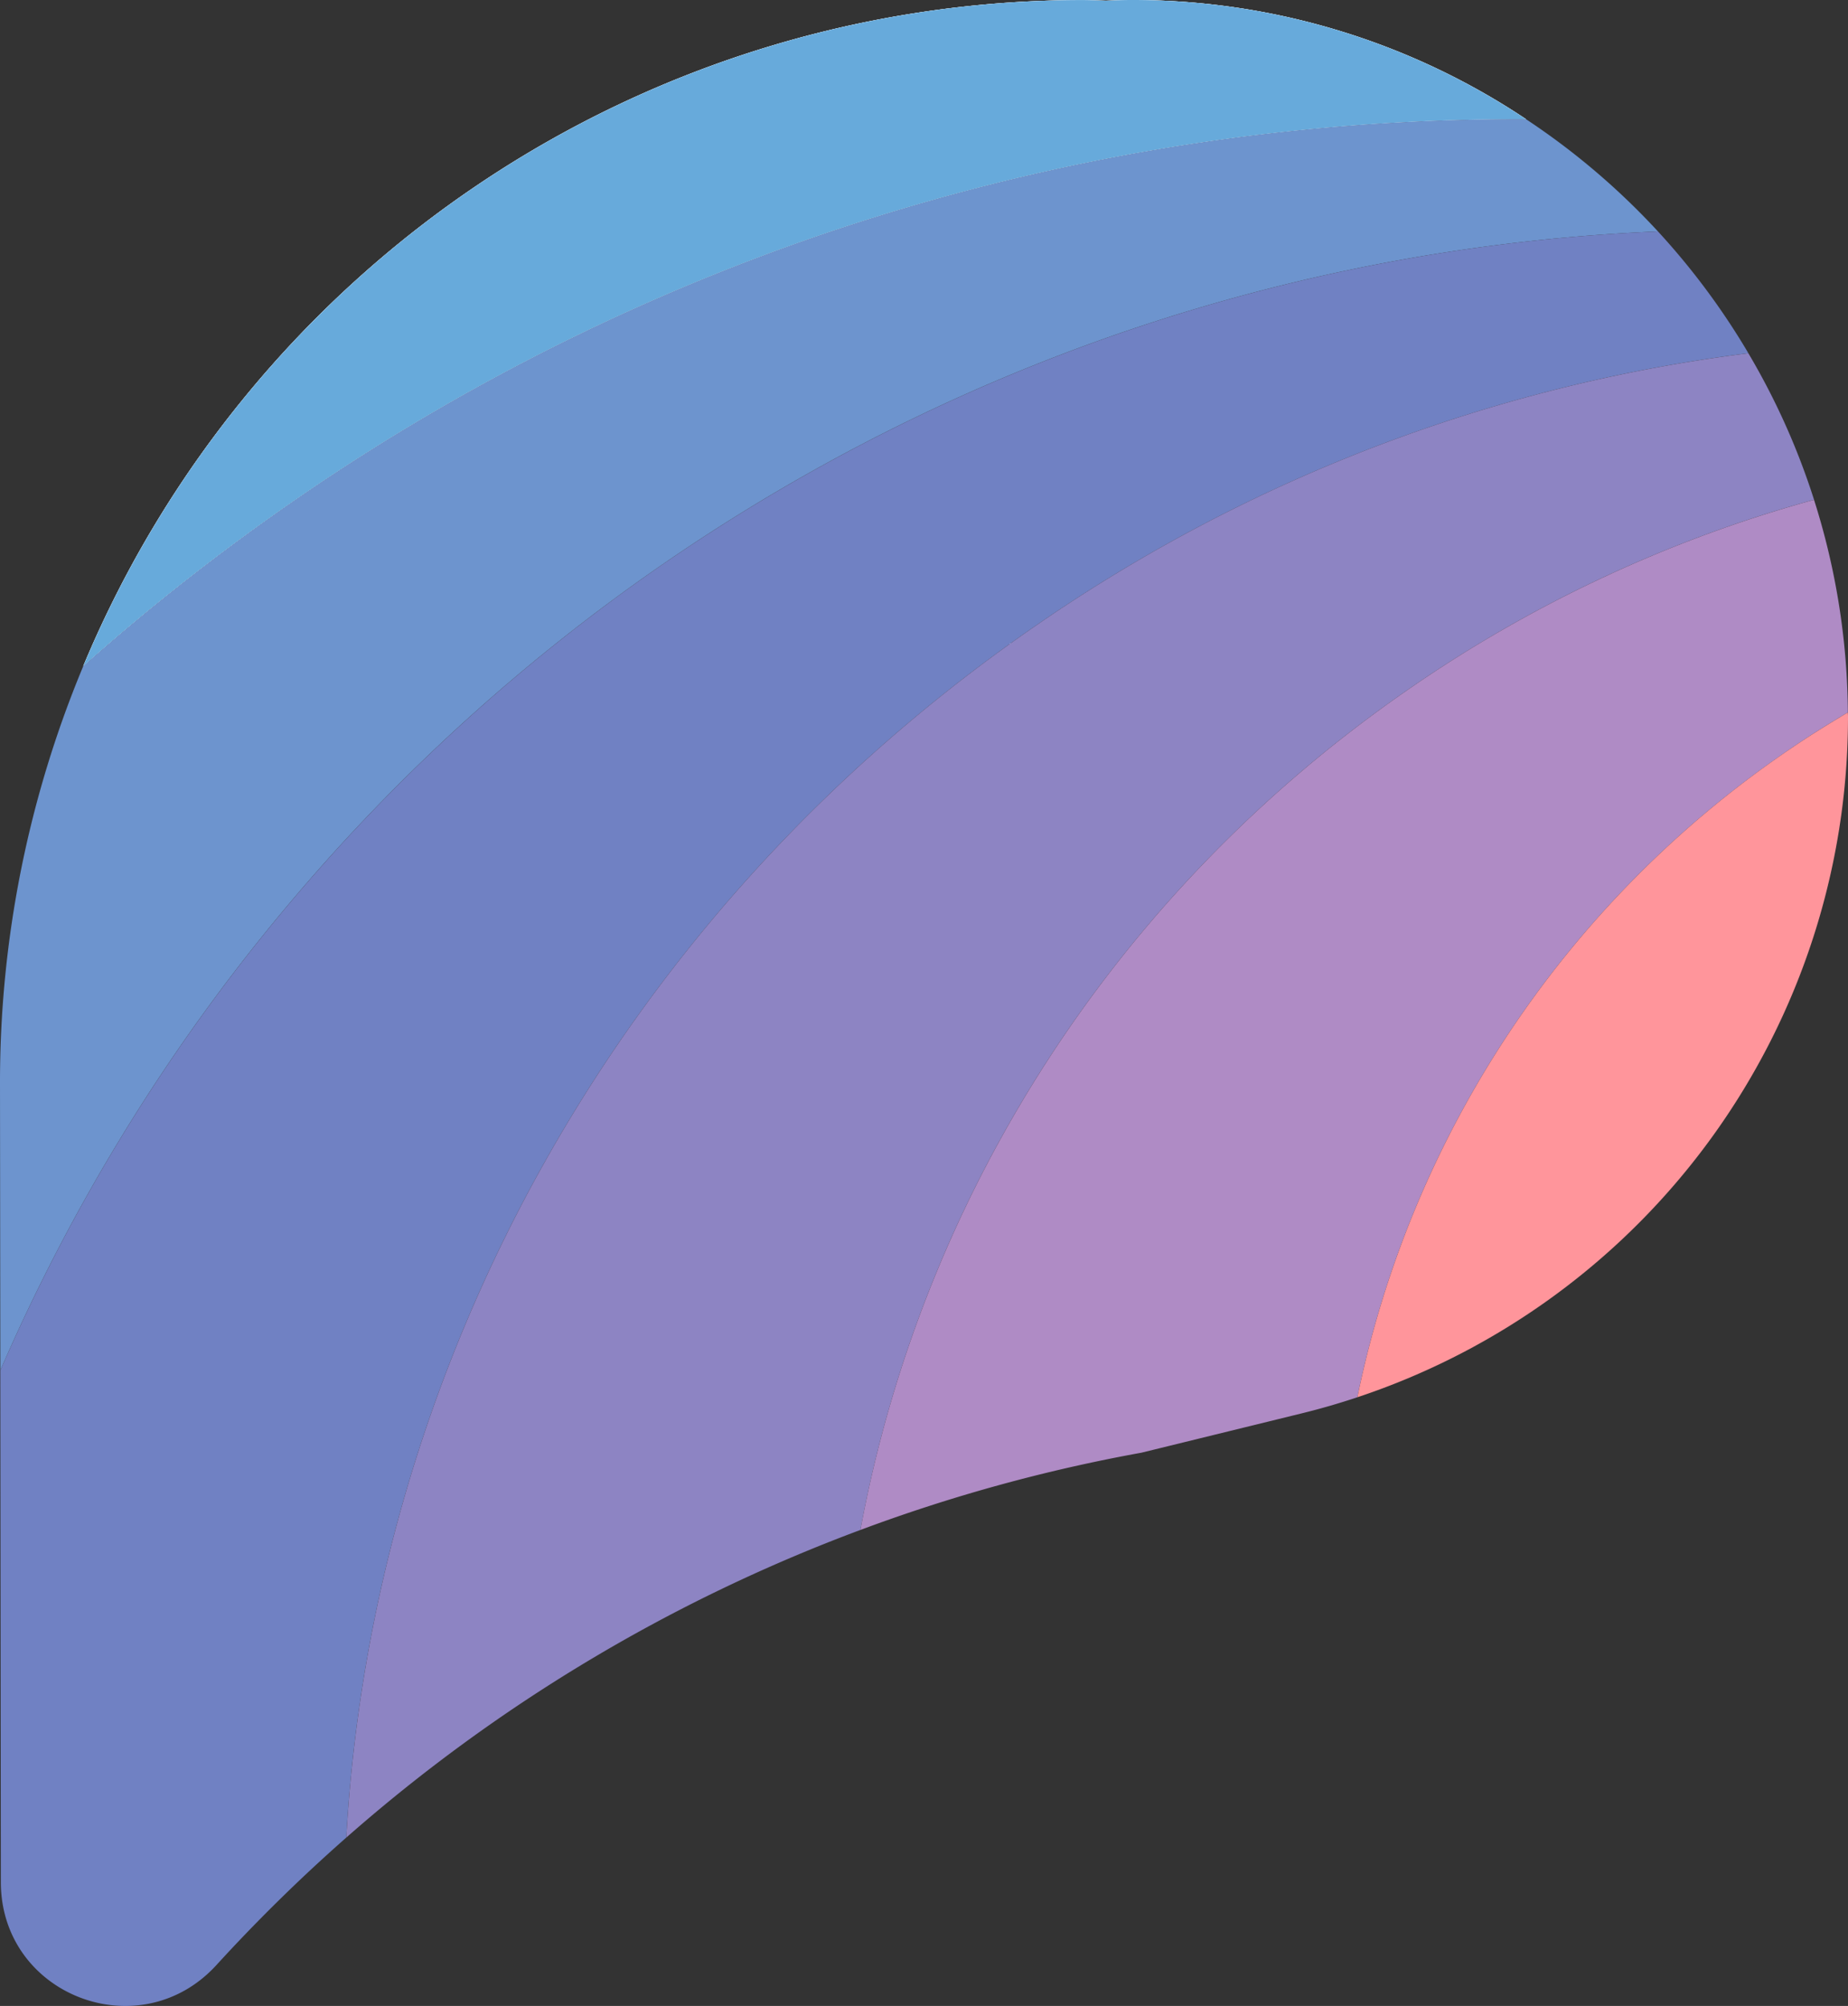<svg xmlns="http://www.w3.org/2000/svg" xmlns:xlink="http://www.w3.org/1999/xlink" width="283.336" height="307.47" viewBox="0 0 283.336 307.47">
  <rect x="0" y="0" width="283.336" height="307.47" fill="#333333" stroke="none"/>
  <defs>
    <clipPath id="clip-path">
      <path id="Path_113" data-name="Path 113" d="M0,238.087H283.336V-69.383H0Z" transform="translate(0 69.383)" fill="none"/>
    </clipPath>
  </defs>
  <g id="Group_116" data-name="Group 116" transform="translate(0 69.383)">
    <g id="Group_115" data-name="Group 115" transform="translate(0 -69.383)" clip-path="url(#clip-path)">
      <g id="Group_103" data-name="Group 103" transform="translate(12.765 0.003)">
        <path id="Path_101" data-name="Path 101" d="M24.978,59.468a337.731,337.731,0,0,0-32.257,25.3A166.038,166.038,0,0,1,145.789-17.321c1.259,0,2.5.062,3.745.093,1.245-.049,2.49-.1,3.74-.1A108.565,108.565,0,0,1,213.95.95,329.632,329.632,0,0,0,24.978,59.468" transform="translate(7.279 17.33)" fill="#fff"/>
      </g>
      <g id="Group_104" data-name="Group 104" transform="translate(57.179 123.415)">
        <path id="Path_102" data-name="Path 102" d="M0,97.893H0A242.443,242.443,0,0,1,68.227-28.528,242.443,242.443,0,0,0,0,97.893" transform="translate(0 28.528)" fill="#fff"/>
      </g>
      <g id="Group_105" data-name="Group 105" transform="translate(64.691 36.146)">
        <path id="Path_103" data-name="Path 103" d="M139.593,0A287.711,287.711,0,0,0-3.469,50.142a292.652,292.652,0,0,0-37.211,30.4,292.888,292.888,0,0,1,37.207-30.4A287.735,287.735,0,0,1,139.593,0" transform="translate(40.68)" fill="#fff"/>
      </g>
      <g id="Group_106" data-name="Group 106" transform="translate(12.763 0.001)">
        <path id="Path_104" data-name="Path 104" d="M124.326,0c-1.254,0-2.495.058-3.74.1-1.25-.031-2.49-.093-3.745-.093a166.046,166.046,0,0,0-153.072,102.1A338.388,338.388,0,0,1-3.97,76.8,329.618,329.618,0,0,1,185,18.28,108.536,108.536,0,0,0,124.326,0" transform="translate(36.231 0)" fill="#fff"/>
      </g>
      <g id="Group_107" data-name="Group 107" transform="translate(64.69 36.147)">
        <path id="Path_105" data-name="Path 105" d="M28.814,38.827A287.668,287.668,0,0,1,171.876-11.315,287.7,287.7,0,0,0,28.814,38.832,292.974,292.974,0,0,0-8.4,69.227a292.624,292.624,0,0,1,37.211-30.4" transform="translate(8.397 11.315)" fill="#fff"/>
      </g>
      <g id="Group_108" data-name="Group 108" transform="translate(125.408 87.529)">
        <path id="Path_106" data-name="Path 106" d="M35.917,0Q29.41,3.915,23.062,8.278A250.4,250.4,0,0,0-10.467,35.886,250.124,250.124,0,0,1,23.062,8.278Q29.41,3.917,35.917,0" transform="translate(10.467)" fill="#fff"/>
      </g>
      <g id="Group_109" data-name="Group 109" transform="translate(12.765 0.001)">
        <path id="Path_107" data-name="Path 107" d="M171.307,14.155a108.565,108.565,0,0,0-60.671-18.28c-1.254,0-2.5.058-3.745.1-1.245-.031-2.486-.093-3.745-.093A166.051,166.051,0,0,0-49.922,97.981a337.021,337.021,0,0,1,32.257-25.3A329.614,329.614,0,0,1,171.307,14.155" transform="translate(49.922 4.125)" fill="#67aadb"/>
      </g>
      <g id="Group_110" data-name="Group 110" transform="translate(0 18.279)">
        <path id="Path_108" data-name="Path 108" d="M.038,148.505A290.148,290.148,0,0,1,254.188-26.082a110.289,110.289,0,0,0-20.208-17.19A329.628,329.628,0,0,0,45.013,15.246,337.679,337.679,0,0,0,12.752,40.554,165.578,165.578,0,0,0-.011,104.647Z" transform="translate(0.011 43.277)" fill="#6d94ce"/>
      </g>
      <g id="Group_111" data-name="Group 111" transform="translate(0.048 35.471)">
        <path id="Path_109" data-name="Path 109" d="M41.071,190.64C45.122,119.217,82,49.426,146.922,4.779A246.106,246.106,0,0,1,256.047-36.886a110.447,110.447,0,0,0-13.866-18.67A290.183,290.183,0,0,0-11.969,119.036l.084,78.451c.022,17.371,21.338,25.508,33.054,12.683a256.248,256.248,0,0,1,19.9-19.53" transform="translate(11.969 55.556)" fill="#7081c3"/>
      </g>
      <g id="Group_112" data-name="Group 112" transform="translate(53.09 54.146)">
        <path id="Path_110" data-name="Path 110" d="M81.964,32.259C17.039,76.907-19.836,146.7-23.886,218.12a252.783,252.783,0,0,1,78.832-47.16C64.221,120.783,93.167,73.6,139.361,41.836a204.31,204.31,0,0,1,61.793-28.783A108.966,108.966,0,0,0,191.085-9.4,245.943,245.943,0,0,0,81.964,32.259" transform="translate(23.886 9.401)" fill="#8d84c3"/>
      </g>
      <g id="Group_113" data-name="Group 113" transform="translate(131.92 76.605)">
        <path id="Path_111" data-name="Path 111" d="M0,122.271A251.119,251.119,0,0,1,43.087,110.43l24.528-6.018c2.9-.709,5.765-1.542,8.575-2.477A158.545,158.545,0,0,1,142.215,2.789c3.009-2.074,6.084-3.984,9.178-5.827a109.574,109.574,0,0,0-5.185-32.594A204.225,204.225,0,0,0,84.42-6.854C38.226,24.907,9.28,72.1,0,122.271" transform="translate(0 35.632)" fill="#af8bc5"/>
      </g>
      <g id="Group_114" data-name="Group 114" transform="translate(208.111 109.198)">
        <path id="Path_112" data-name="Path 112" d="M0,81.285A109.9,109.9,0,0,0,75.224-23.1c0-.2-.022-.39-.022-.585-3.093,1.844-6.169,3.753-9.178,5.823A158.566,158.566,0,0,0,0,81.285" transform="translate(0 23.688)" fill="#ff959b"/>
      </g>
    </g>
  </g>
</svg>
